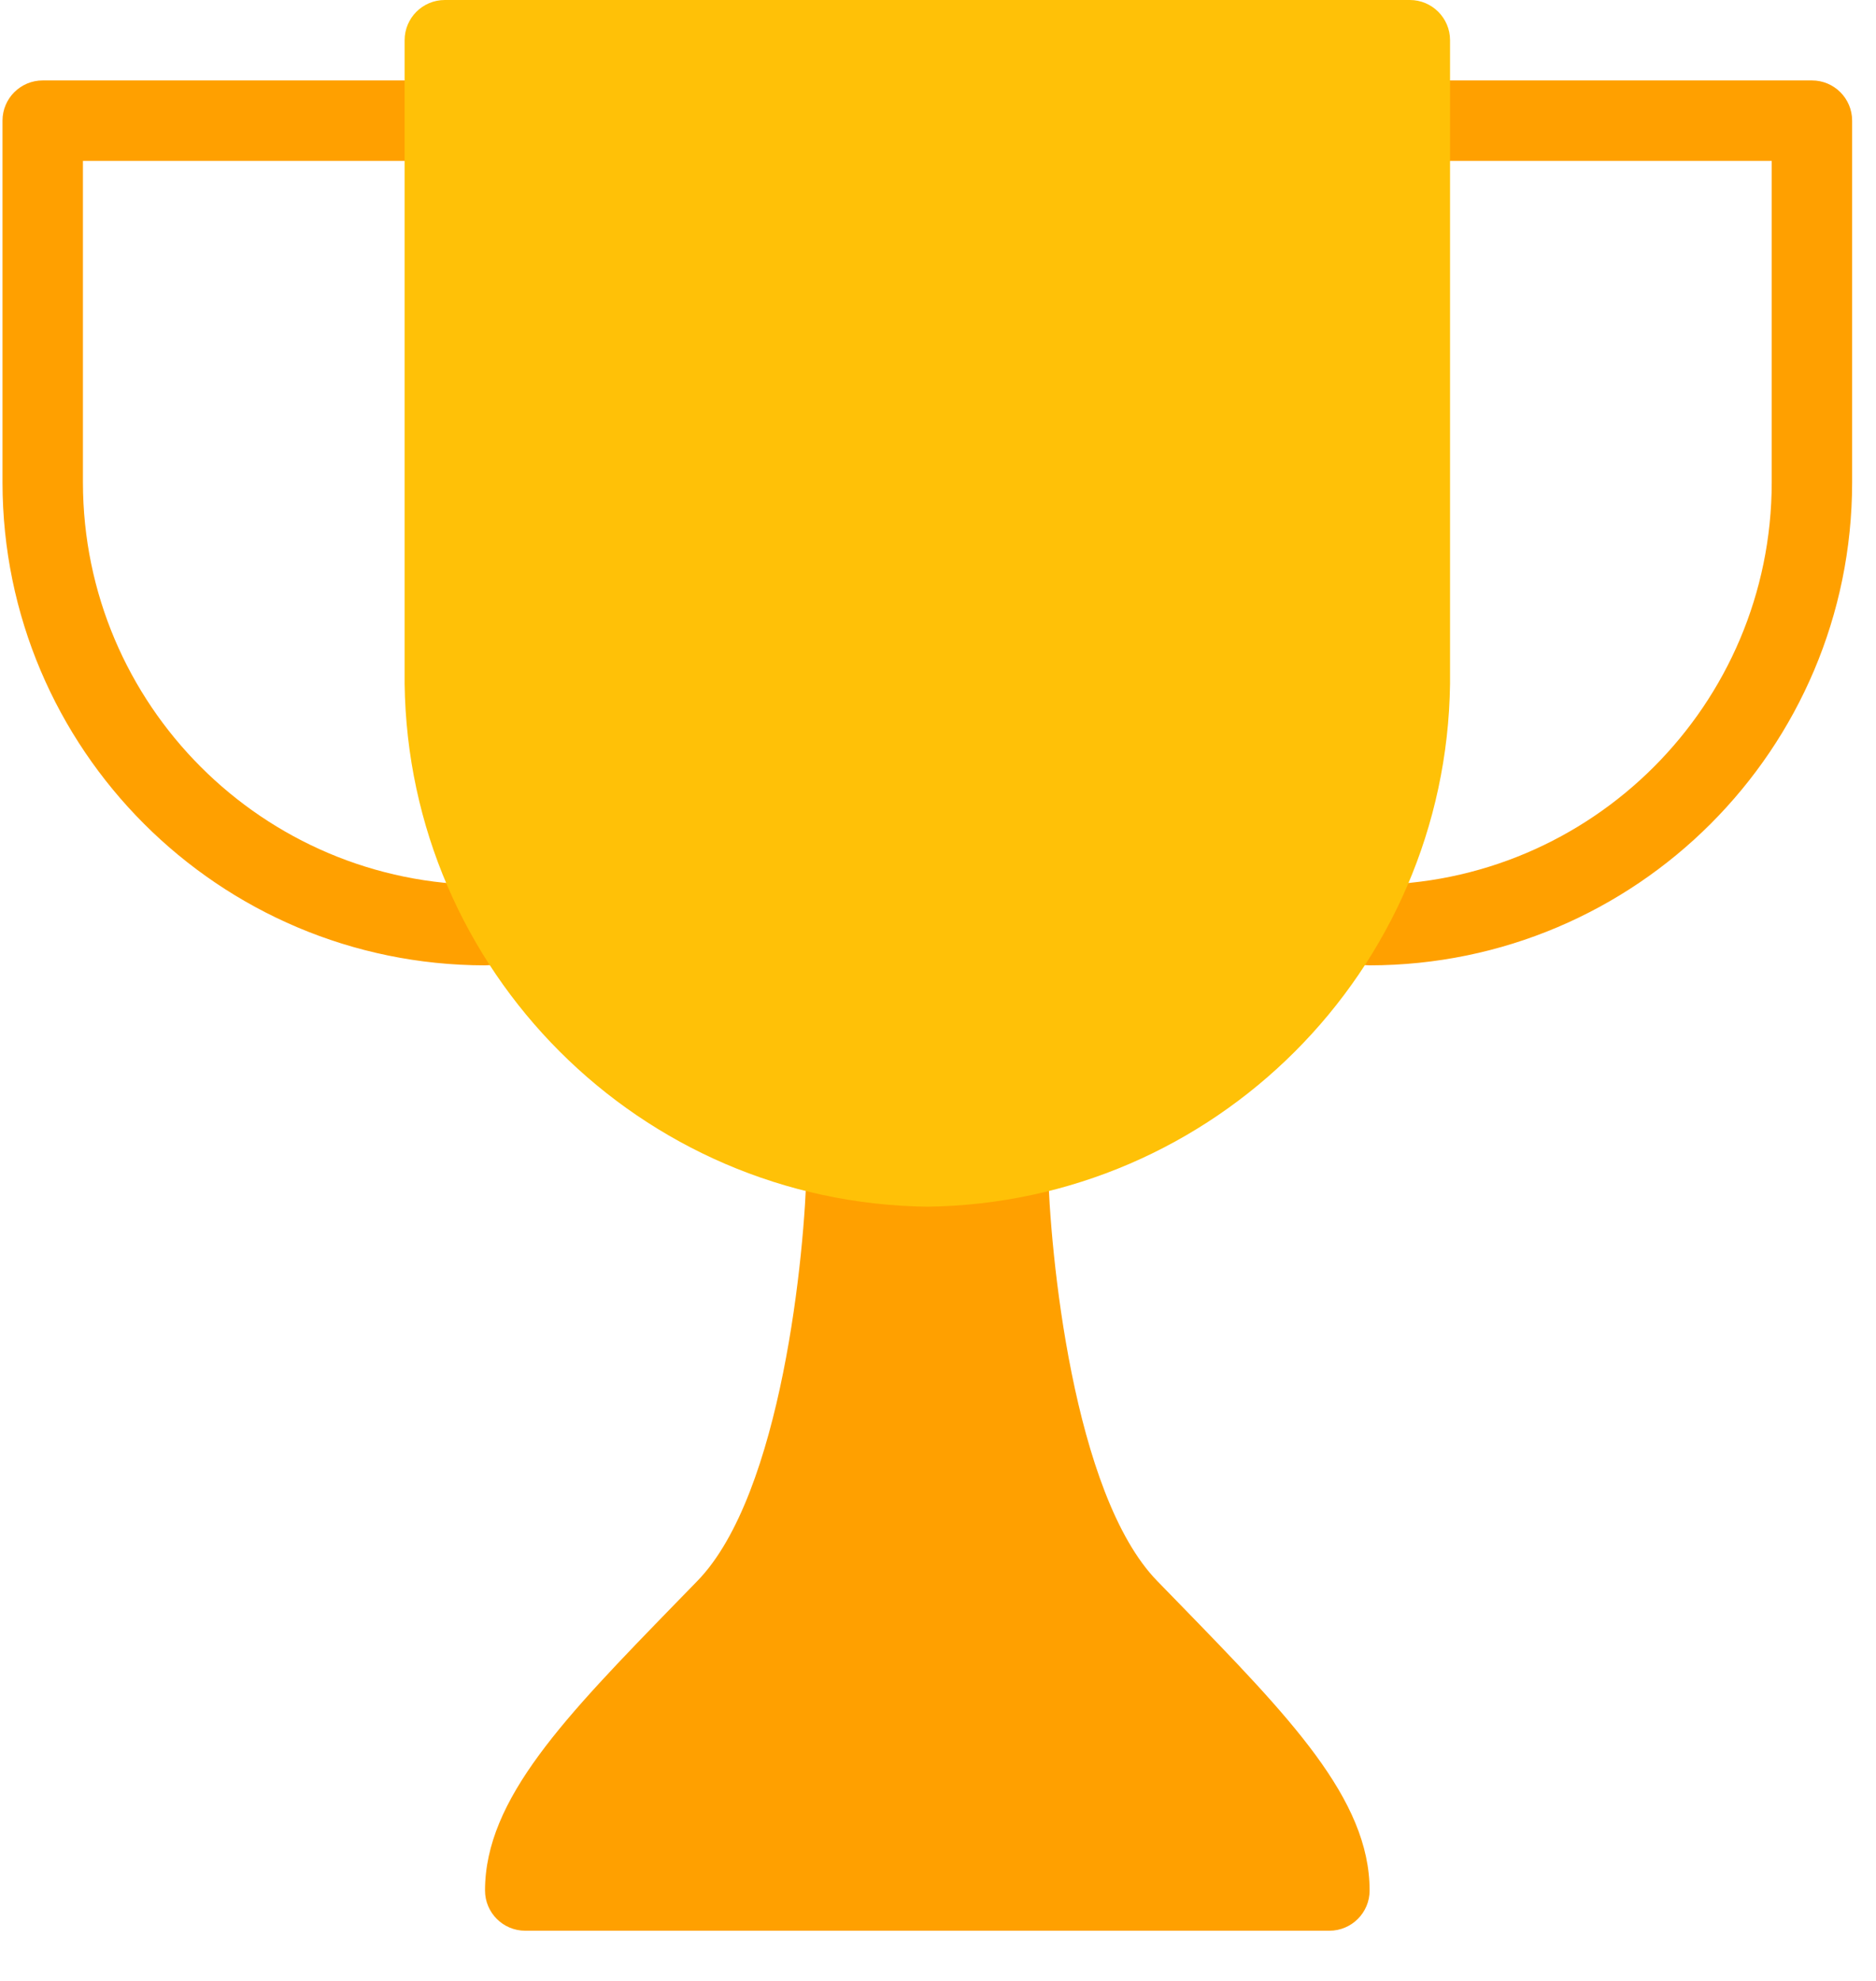 <?xml version="1.0" encoding="UTF-8"?>
<svg width="72px" height="76px" viewBox="0 0 72 76" version="1.1" xmlns="http://www.w3.org/2000/svg" xmlns:xlink="http://www.w3.org/1999/xlink">
    <title>trophy</title>
    <g id="✅-BILAN" stroke="none" stroke-width="1" fill="none" fill-rule="evenodd">
        <g id="ETAPES-DU-PROGRAMME" transform="translate(-439, -933)" fill-rule="nonzero">
            <g id="Group-8" transform="translate(435, 933)">
                <g id="trophy" transform="translate(4, 0)">
                    <g id="Group" transform="translate(0, 3.038)" fill="#FFA000">
                        <path d="M52.566,33.999 C51.713,33.999 51.022,33.308 51.022,32.456 C51.022,31.603 51.713,30.912 52.566,30.912 C61.084,30.902 67.988,23.999 67.998,15.48 L67.998,3.135 L54.109,3.135 C53.257,3.135 52.566,2.444 52.566,1.591 C52.566,0.739 53.257,0.048 54.109,0.048 L69.541,0.048 C70.393,0.048 71.084,0.739 71.084,1.591 L71.084,15.48 C71.072,25.703 62.788,33.987 52.566,33.999 Z" id="Path"></path>
                        <path d="M18.615,33.999 C8.393,33.987 0.108,25.703 0.096,15.48 L0.096,1.591 C0.096,0.739 0.787,0.048 1.64,0.048 L17.072,0.048 C17.924,0.048 18.615,0.739 18.615,1.591 C18.615,2.444 17.924,3.135 17.072,3.135 L3.183,3.135 L3.183,15.48 C3.193,23.999 10.096,30.902 18.615,30.912 C19.467,30.912 20.158,31.603 20.158,32.456 C20.158,33.308 19.467,33.999 18.615,33.999 Z" id="Path"></path>
                        <path d="M45.241,58.468 L44.411,57.616 C41.177,54.289 40.288,44.987 40.22,41.684 C40.203,40.844 39.517,40.172 38.677,40.172 L32.504,40.172 C31.664,40.172 30.979,40.842 30.961,41.681 C30.896,44.984 30.007,54.28 26.769,57.613 L25.939,58.465 C21.701,62.826 18.615,65.977 18.615,69.493 C18.615,70.345 19.306,71.036 20.158,71.036 L51.022,71.036 C51.874,71.036 52.565,70.345 52.565,69.493 C52.565,65.977 49.479,62.826 45.241,58.468 Z" id="Path"></path>
                    </g>
                    <path d="M54.109,0 L17.072,0 C16.219,0 15.529,0.691 15.529,1.543 L15.529,26.235 C15.673,37.254 24.571,46.152 35.59,46.296 C46.61,46.152 55.507,37.254 55.652,26.235 L55.652,1.543 C55.652,0.691 54.961,0 54.109,0 Z" id="Path" fill="#FFC107"></path>
                </g>
            </g>
        </g>
    </g>
</svg>